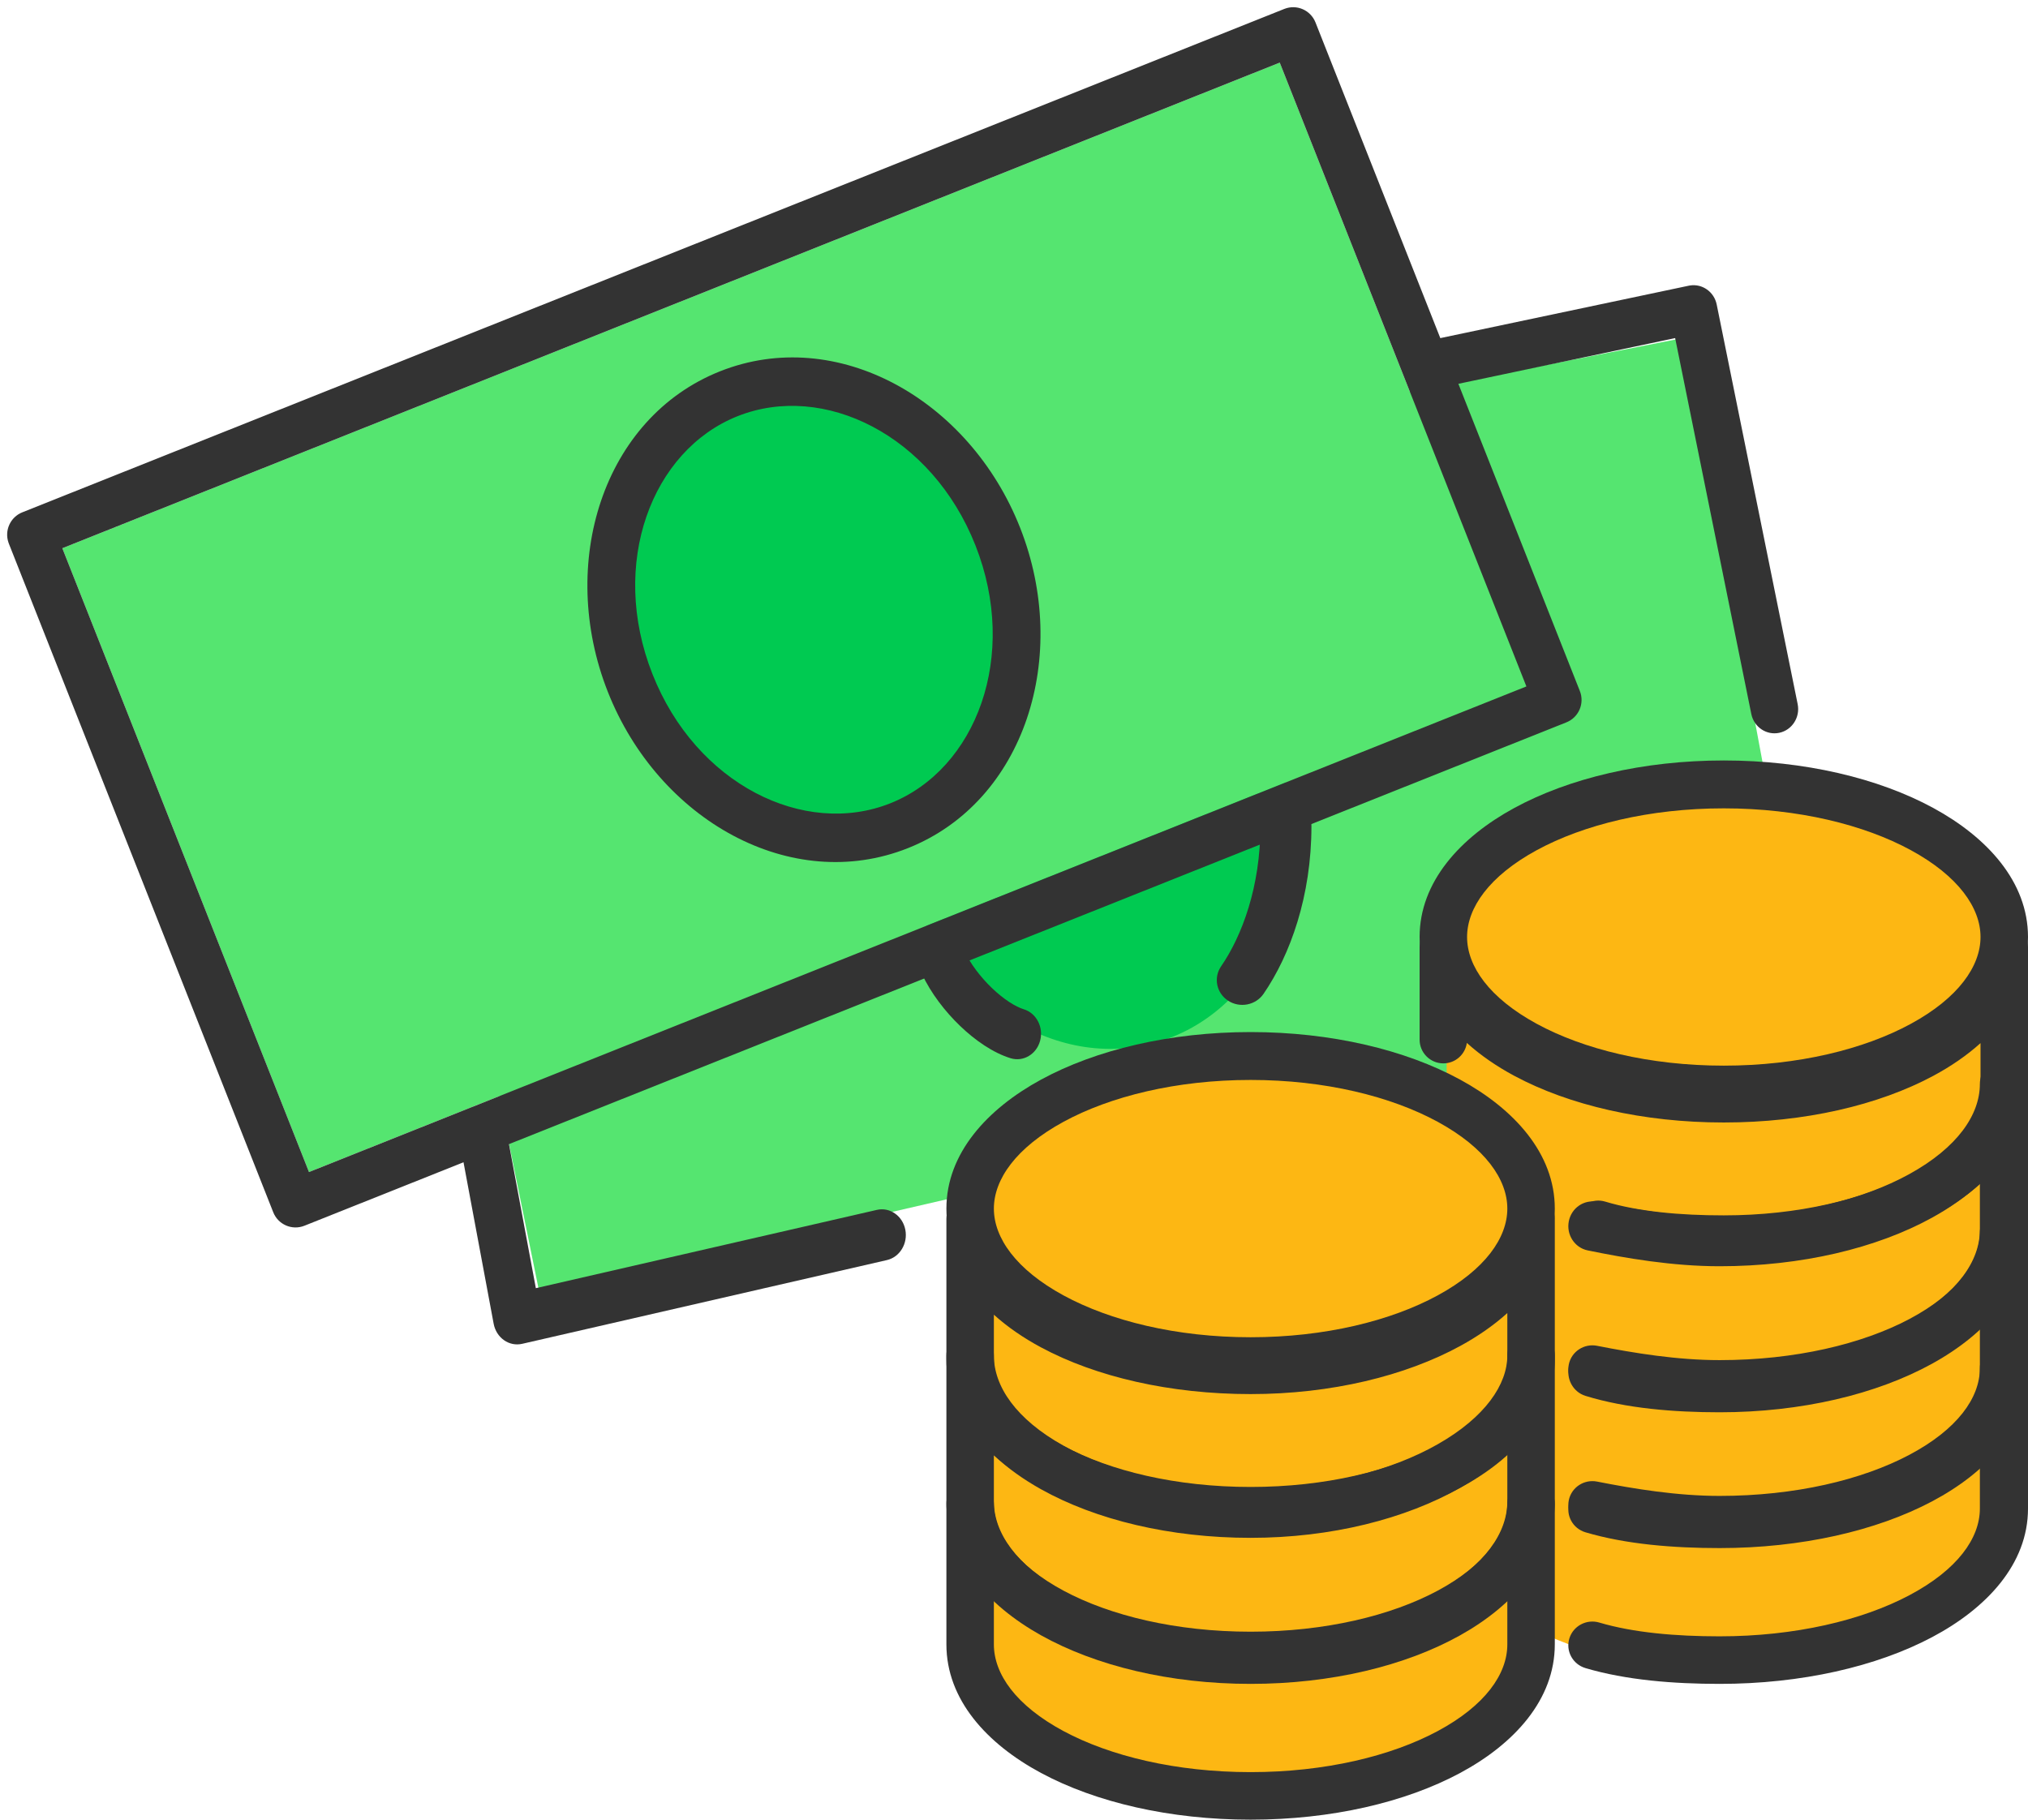 <svg width="156" height="140" viewBox="0 0 156 140" fill="none" xmlns="http://www.w3.org/2000/svg">
<path d="M30.5 45.5L41.5 99.5L139 77L129.5 26L30.5 45.5Z" fill="#55E570"/>
<ellipse cx="84.138" cy="63.076" rx="15.047" ry="17.787" transform="rotate(-15 84.138 63.076)" fill="#00CA51"/>
<path d="M117.415 52.812L23.767 90.174L4.794 42.179L98.442 4.817L117.415 52.812Z" fill="#55E570"/>
<ellipse cx="63.138" cy="47.076" rx="15.047" ry="17.787" transform="rotate(-15 63.138 47.076)" fill="#00CA51"/>
<path d="M95.68 81.493C83.619 81.493 73.84 86.804 73.84 93.355V126.049C73.84 132.702 83.609 137.91 95.68 137.91C107.751 137.91 117.52 132.702 117.52 126.049V93.355C117.52 86.804 107.742 81.493 95.68 81.493Z" fill="#FDB713"/>
<path d="M132.6 60.598C120.826 60.598 111.28 65.907 111.28 72.458V116.647C111.28 123.3 120.817 128.507 132.6 128.507C144.383 128.507 153.92 123.3 153.92 116.647V72.458C153.92 65.907 144.374 60.598 132.6 60.598Z" fill="#FDB713"/>
<path d="M115.948 101.024C114.894 101.976 113.664 102.823 112.332 103.551C108.119 105.853 102.414 107.257 96.2 107.257C90.002 107.257 84.299 105.931 80.079 103.663C78.739 102.943 77.507 102.102 76.452 101.149V104.574C76.452 106.855 78.154 109.282 81.805 111.243C85.39 113.17 90.474 114.402 96.2 114.402C101.926 114.402 107.009 113.17 110.595 111.243C114.246 109.282 115.948 106.855 115.948 104.574V101.024ZM119.6 104.574C119.6 108.832 116.476 112.235 112.321 114.467C108.101 116.734 102.397 118.061 96.2 118.061C90.002 118.061 84.299 116.734 80.079 114.467C75.923 112.235 72.8 108.832 72.8 104.574V93.77C72.8 92.76 73.617 91.941 74.626 91.941C75.634 91.941 76.452 92.76 76.452 93.77C76.452 96.051 78.154 98.478 81.805 100.439C85.39 102.366 90.474 103.599 96.2 103.599C101.909 103.599 106.992 102.302 110.584 100.339C114.263 98.329 115.948 95.897 115.948 93.77C115.948 92.76 116.765 91.941 117.774 91.941C118.782 91.942 119.6 92.76 119.6 93.77V104.574Z" fill="#333333"/>
<path d="M115.948 111.834C114.894 112.824 113.664 113.705 112.332 114.462C108.119 116.857 102.414 118.317 96.2 118.317C90.002 118.317 84.299 116.937 80.079 114.579C78.739 113.831 77.507 112.955 76.452 111.965V115.527C76.452 117.899 78.154 120.423 81.805 122.463C85.39 124.466 90.474 125.748 96.2 125.748C101.926 125.748 107.009 124.466 110.595 122.463C114.246 120.423 115.948 117.899 115.948 115.527V111.834ZM119.6 115.527C119.6 119.955 116.476 123.494 112.321 125.815C108.101 128.173 102.397 129.553 96.2 129.553C90.002 129.553 84.299 128.173 80.079 125.815C75.923 123.494 72.8 119.955 72.8 115.527V104.291C72.8 103.24 73.617 102.389 74.626 102.389C75.634 102.389 76.452 103.24 76.452 104.291C76.452 106.663 78.154 109.187 81.805 111.226C85.39 113.23 90.474 114.512 96.2 114.512C101.909 114.512 106.992 113.163 110.584 111.122C114.263 109.032 115.948 106.503 115.948 104.291C115.948 103.24 116.765 102.389 117.774 102.389C118.782 102.389 119.6 103.24 119.6 104.291V115.527Z" fill="#333333"/>
<path d="M115.948 123.089C114.893 124.041 113.661 124.883 112.321 125.603C108.101 127.87 102.397 129.196 96.2 129.196C90.002 129.196 84.299 127.87 80.079 125.603C78.739 124.883 77.507 124.041 76.452 123.089V126.514C76.452 128.795 78.154 131.221 81.805 133.183C85.39 135.109 90.474 136.342 96.2 136.342C101.926 136.342 107.009 135.109 110.595 133.183C114.246 131.221 115.948 128.795 115.948 126.514V123.089ZM119.6 126.514C119.6 130.772 116.476 134.174 112.321 136.406C108.101 138.674 102.397 140 96.2 140C90.002 140 84.299 138.674 80.079 136.406C75.923 134.174 72.8 130.772 72.8 126.514V115.71C72.8 114.7 73.617 113.881 74.626 113.881C75.634 113.881 76.452 114.7 76.452 115.71C76.452 117.991 78.154 120.417 81.805 122.379C85.39 124.305 90.474 125.538 96.2 125.538C101.926 125.538 107.009 124.305 110.595 122.379C114.246 120.417 115.948 117.991 115.948 115.71C115.948 114.7 116.765 113.881 117.774 113.881C118.782 113.881 119.6 114.7 119.6 115.71V126.514Z" fill="#333333"/>
<path d="M115.948 92.986C115.948 90.745 114.251 88.299 110.588 86.306C106.999 84.353 101.915 83.088 96.2 83.088C90.484 83.088 85.401 84.353 81.811 86.306C78.149 88.299 76.452 90.745 76.452 92.986C76.452 95.227 78.149 97.673 81.811 99.666C85.401 101.619 90.484 102.884 96.2 102.884C101.915 102.884 106.999 101.619 110.588 99.666C114.251 97.673 115.948 95.228 115.948 92.986ZM119.6 92.986C119.6 97.229 116.467 100.653 112.322 102.909C108.103 105.205 102.399 106.568 96.2 106.568C90 106.568 84.297 105.205 80.078 102.909C75.933 100.653 72.8 97.229 72.8 92.986C72.8 88.744 75.933 85.32 80.078 83.064C84.297 80.768 90 79.404 96.2 79.404C102.399 79.404 108.103 80.768 112.322 83.064C116.467 85.32 119.6 88.744 119.6 92.986Z" fill="#333333"/>
<path d="M152.348 72.09C152.348 69.849 150.651 67.403 146.988 65.409C143.399 63.456 138.315 62.192 132.6 62.192C126.885 62.192 121.801 63.456 118.212 65.409C114.549 67.403 112.852 69.849 112.852 72.09C112.852 74.331 114.549 76.777 118.212 78.77C121.801 80.723 126.885 81.988 132.6 81.988C138.315 81.988 143.399 80.723 146.988 78.77C150.651 76.777 152.348 74.331 152.348 72.09ZM156 72.09C156 76.332 152.867 79.757 148.722 82.012C144.503 84.308 138.799 85.672 132.6 85.672C126.4 85.672 120.697 84.308 116.478 82.012C112.333 79.757 109.2 76.332 109.2 72.09C109.2 67.847 112.333 64.423 116.478 62.167C120.697 59.871 126.4 58.508 132.6 58.508C138.799 58.508 144.503 59.871 148.722 62.167C152.867 64.423 156 67.847 156 72.09Z" fill="#333333"/>
<path d="M152.298 116.067V112.642C151.228 113.594 149.979 114.436 148.621 115.155C144.342 117.423 138.56 118.749 132.276 118.749C128.636 118.749 125.037 118.15 122.13 117.576C121.127 117.379 120.476 116.416 120.677 115.425C120.877 114.434 121.852 113.792 122.854 113.989C125.699 114.55 129.01 115.091 132.276 115.091C138.081 115.091 143.236 113.858 146.871 111.931C150.572 109.97 152.298 107.544 152.298 105.263C152.298 104.253 153.126 103.434 154.149 103.434C155.171 103.434 156 104.252 156 105.263V116.067C156 120.324 152.834 123.727 148.621 125.959C144.342 128.227 138.56 129.553 132.276 129.553C128.749 129.553 125.089 129.267 121.96 128.339C120.981 128.048 120.425 127.029 120.719 126.061C121.013 125.093 122.045 124.544 123.024 124.835C125.652 125.614 128.898 125.895 132.276 125.895C138.081 125.895 143.236 124.662 146.871 122.735C150.572 120.774 152.297 118.347 152.298 116.067Z" fill="#333333"/>
<path d="M152.298 105.619V102.195C151.228 103.147 149.979 103.988 148.621 104.708C144.342 106.976 138.56 108.302 132.276 108.302C128.636 108.302 125.037 107.702 122.13 107.129C121.127 106.932 120.476 105.968 120.677 104.978C120.877 103.987 121.852 103.344 122.854 103.542C125.699 104.103 129.01 104.644 132.276 104.644C138.081 104.644 143.236 103.411 146.871 101.484C150.572 99.523 152.298 97.096 152.298 94.815C152.298 93.805 153.126 92.986 154.149 92.986C155.171 92.986 156 93.805 156 94.815V105.619C156 109.877 152.834 113.279 148.621 115.512C144.342 117.779 138.56 119.105 132.276 119.105C128.749 119.105 125.089 118.819 121.96 117.891C120.981 117.601 120.425 116.581 120.719 115.614C121.013 114.646 122.045 114.097 123.024 114.387C125.652 115.167 128.898 115.447 132.276 115.447C138.081 115.447 143.236 114.214 146.871 112.288C150.572 110.327 152.297 107.9 152.298 105.619Z" fill="#333333"/>
<path d="M152.298 94.631V91.07C151.228 92.06 149.979 92.935 148.621 93.684C144.342 96.042 138.56 97.421 132.276 97.421C128.636 97.421 125.037 96.798 122.13 96.202C121.127 95.996 120.476 94.995 120.677 93.964C120.877 92.934 121.852 92.266 122.854 92.471C125.699 93.054 129.01 93.617 132.276 93.617C138.081 93.617 143.236 92.334 146.871 90.331C150.572 88.291 152.298 85.768 152.298 83.395C152.298 82.345 153.126 81.493 154.149 81.493C155.171 81.493 156 82.345 156 83.395V94.631C156 99.06 152.834 102.598 148.621 104.92C144.342 107.278 138.56 108.657 132.276 108.657C128.749 108.657 125.089 108.359 121.96 107.394C120.981 107.092 120.425 106.032 120.719 105.026C121.013 104.019 122.045 103.448 123.024 103.75C125.652 104.561 128.898 104.853 132.276 104.853C138.081 104.853 143.236 103.57 146.871 101.567C150.572 99.527 152.297 97.004 152.298 94.631Z" fill="#333333"/>
<path d="M152.348 83.679V80.254C151.293 81.206 150.061 82.048 148.721 82.768C144.501 85.035 138.798 86.361 132.6 86.361C126.402 86.361 120.699 85.035 116.479 82.768C115.131 82.044 113.893 81.197 112.834 80.238C112.71 81.128 111.948 81.813 111.026 81.813C110.018 81.813 109.2 80.994 109.2 79.984V72.875C109.2 71.865 110.017 71.046 111.026 71.046C112.034 71.046 112.852 71.865 112.852 72.875C112.852 75.156 114.554 77.582 118.205 79.544C121.79 81.47 126.874 82.703 132.6 82.703C138.326 82.703 143.41 81.47 146.995 79.544C150.646 77.582 152.348 75.156 152.348 72.875C152.348 71.865 153.165 71.046 154.174 71.046C155.182 71.046 156 71.865 156 72.875V83.679C156 87.937 152.876 91.339 148.721 93.572C144.501 95.839 138.798 97.165 132.6 97.165C129.121 97.165 125.511 96.879 122.425 95.951C121.459 95.66 120.911 94.641 121.201 93.673C121.491 92.706 122.508 92.157 123.474 92.447C126.066 93.226 129.268 93.507 132.6 93.507C138.326 93.507 143.41 92.274 146.995 90.348C150.646 88.386 152.348 85.96 152.348 83.679Z" fill="#333333"/>
<path d="M98.794 0.686C99.742 0.308 100.815 0.773 101.191 1.725L121.528 53.166C121.904 54.118 121.441 55.196 120.494 55.574L23.415 94.305C22.467 94.683 21.394 94.218 21.018 93.266L0.681 41.824L0.649 41.734C0.334 40.806 0.798 39.782 1.716 39.416L98.794 0.686ZM23.768 90.174L117.415 52.812L98.442 4.817L4.794 42.179L23.768 90.174Z" fill="#333333"/>
<path d="M75.037 41.967C71.69 33.478 63.359 29.384 56.739 32.019C50.12 34.653 46.839 43.367 50.187 51.856C53.534 60.344 61.865 64.439 68.484 61.804C75.104 59.17 78.384 50.455 75.037 41.967ZM78.469 40.601C82.359 50.467 78.844 61.671 69.844 65.252C60.844 68.834 50.645 63.088 46.754 53.222C42.864 43.356 46.379 32.152 55.38 28.57C64.38 24.989 74.579 30.735 78.469 40.601Z" fill="#333333"/>
<path d="M36.84 85.712C37.838 85.498 38.808 86.191 39.008 87.26L41.219 99.109L67.452 93.085C68.447 92.857 69.426 93.536 69.639 94.603C69.852 95.669 69.218 96.718 68.224 96.947L40.166 103.39C39.684 103.501 39.181 103.4 38.769 103.11C38.358 102.82 38.071 102.365 37.974 101.847L35.396 88.035C35.196 86.966 35.843 85.926 36.84 85.712Z" fill="#333333"/>
<path d="M129.996 21.964C130.947 21.814 131.856 22.453 132.054 23.429L138.282 54.174C138.486 55.183 137.853 56.171 136.868 56.38C135.884 56.59 134.92 55.941 134.716 54.932L128.858 26.012L111.388 29.697C110.403 29.905 109.44 29.255 109.238 28.246C109.035 27.237 109.669 26.25 110.654 26.043L129.904 21.981L129.996 21.964Z" fill="#333333"/>
<path d="M71.733 72.298C72.638 71.814 73.739 72.206 74.191 73.174C74.636 74.127 75.403 75.155 76.303 76.018C77.219 76.896 78.118 77.456 78.752 77.65C79.725 77.948 80.287 79.033 80.009 80.073C79.73 81.113 78.716 81.715 77.743 81.418C76.383 81.001 75.004 80.037 73.856 78.935C72.692 77.818 71.607 76.41 70.914 74.927C70.461 73.959 70.828 72.782 71.733 72.298Z" fill="#333333"/>
<path d="M96.955 63.548C96.955 62.495 97.834 61.642 98.918 61.642C100.001 61.642 100.88 62.495 100.88 63.548C100.88 68.949 99.25 73.471 97.194 76.465C96.593 77.34 95.374 77.577 94.473 76.992C93.572 76.407 93.329 75.224 93.93 74.347C95.537 72.008 96.955 68.229 96.955 63.548Z" fill="#333333"/>
</svg>
